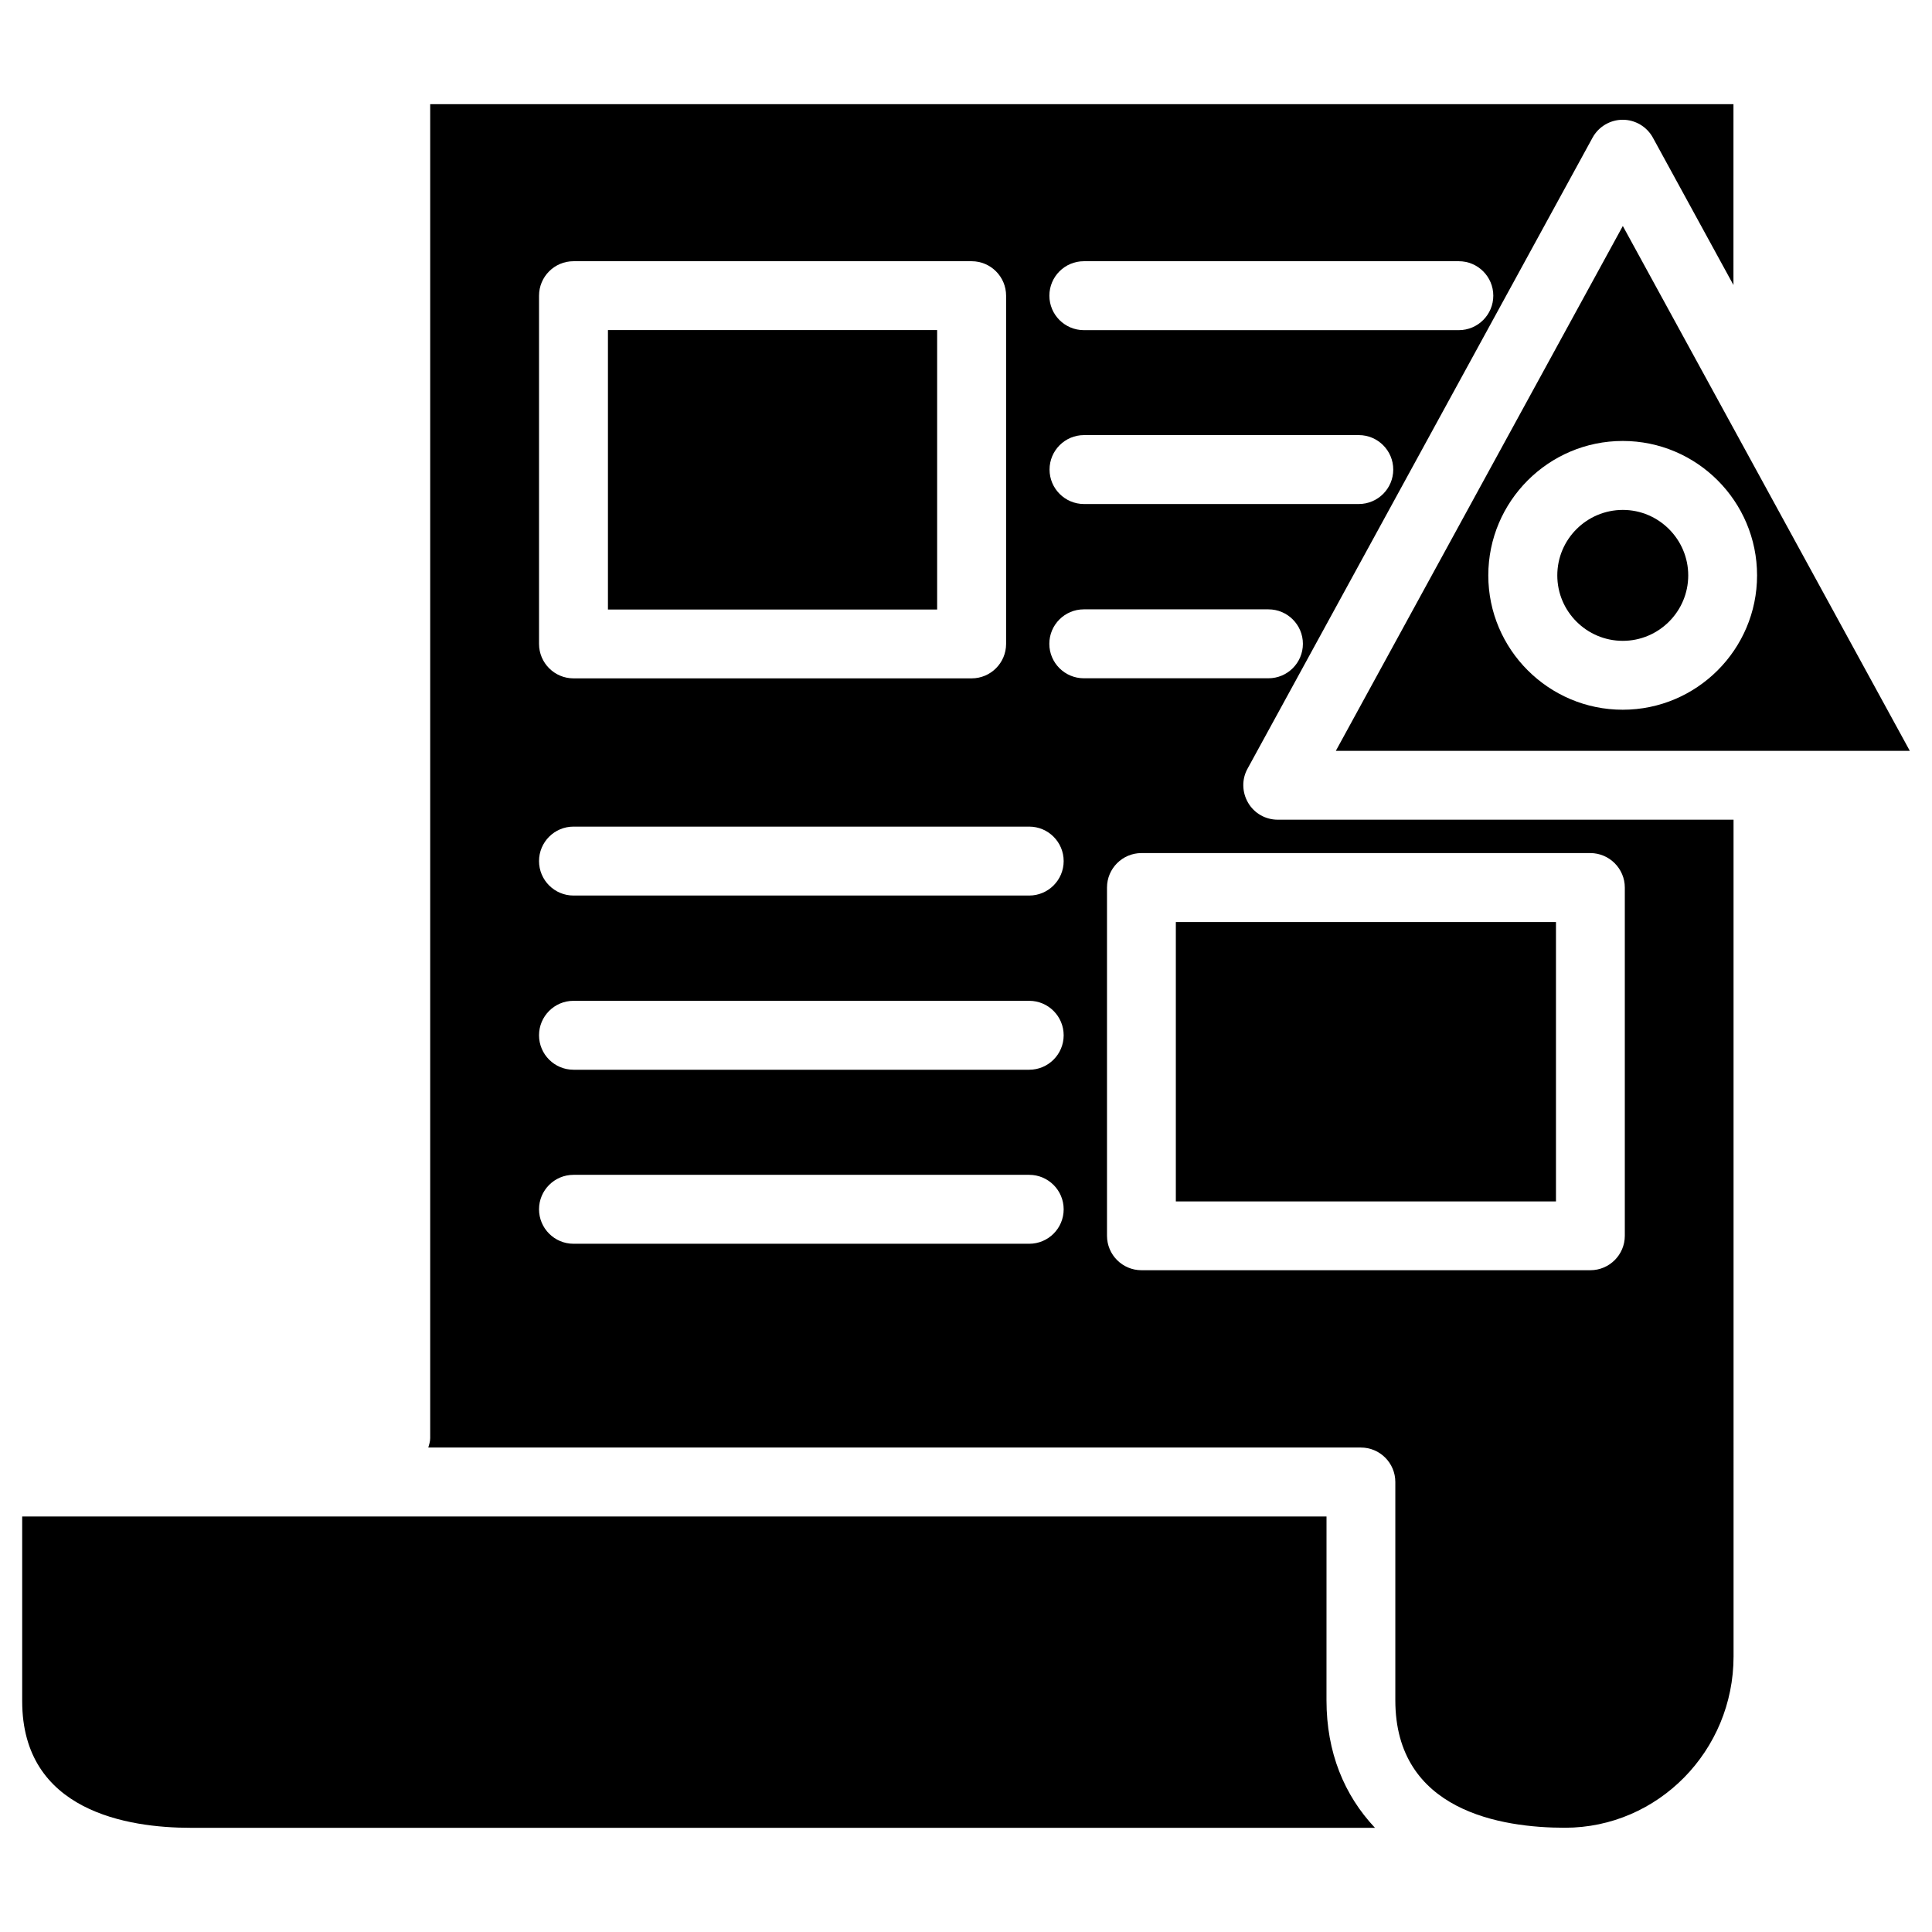 <?xml version="1.0" encoding="UTF-8"?>
<!-- Uploaded to: ICON Repo, www.iconrepo.com, Generator: ICON Repo Mixer Tools -->
<svg fill="#000000" width="800px" height="800px" version="1.1" viewBox="144 144 512 512" xmlns="http://www.w3.org/2000/svg">
 <g>
  <path d="m455.61 388.35h100.74v74.039h-100.74z"/>
  <path d="m495.54 545.89h-345.66v48.934c0 29.199 28.023 33.566 44.691 33.566h313.81c-8.164-8.668-12.848-20.027-12.848-33.797z"/>
  <path d="m498.01 342.98h152.11l-76.055-139.09zm111.63-46.496c0 19.629-15.977 35.602-35.602 35.602-19.629 0-35.625-15.977-35.625-35.602 0-19.629 15.977-35.625 35.625-35.625 19.648 0 35.602 15.996 35.602 35.625z"/>
  <path d="m474.77 356.75c-1.637-2.793-1.723-6.215-0.168-9.027l91.441-167.24c1.594-2.918 4.68-4.746 7.996-4.746 3.316 0 6.402 1.828 7.996 4.746l21.348 39.047 0.004-47.926h-345.38v353.53c0 0.883-0.273 1.68-0.504 2.477h247.14c5.039 0 9.133 4.094 9.133 9.133v57.832c0 29.41 28.148 33.797 44.945 33.797 24.664 0 44.691-20.383 44.691-45.406l-0.004-221.74h-120.81c-3.211 0-6.191-1.68-7.828-4.473zm29.324-79.18h-72.82c-5.039 0-9.133-4.094-9.133-9.133 0-5.039 4.094-9.133 9.133-9.133h72.82c5.039 0 9.133 4.094 9.133 9.133 0 5.039-4.094 9.133-9.133 9.133zm-72.863-64.344h99.375c5.039 0 9.133 4.094 9.133 9.133 0 5.039-4.094 9.133-9.133 9.133h-99.375c-5.039 0-9.133-4.094-9.133-9.133 0-5.039 4.094-9.133 9.133-9.133zm-144.38 9.133c0-5.039 4.094-9.133 9.133-9.133h105.51c5.039 0 9.133 4.094 9.133 9.133v92.281c0 5.039-4.094 9.133-9.133 9.133h-105.51c-5.039 0-9.133-4.094-9.133-9.133zm129.9 251.25h-120.77c-5.039 0-9.133-4.094-9.133-9.133s4.094-9.133 9.133-9.133h120.77c5.039 0 9.133 4.094 9.133 9.133 0 5.062-4.094 9.133-9.133 9.133zm0-46.117h-120.77c-5.039 0-9.133-4.094-9.133-9.133 0-5.039 4.094-9.133 9.133-9.133h120.77c5.039 0 9.133 4.094 9.133 9.133 0 5.039-4.094 9.133-9.133 9.133zm0-46.164h-120.77c-5.039 0-9.133-4.094-9.133-9.133s4.094-9.133 9.133-9.133h120.77c5.039 0 9.133 4.094 9.133 9.133s-4.094 9.133-9.133 9.133zm5.332-66.711c0-5.039 4.094-9.133 9.133-9.133h48.934c5.039 0 9.133 4.094 9.133 9.133s-4.094 9.133-9.133 9.133h-48.934c-5.039-0.004-9.133-4.098-9.133-9.133zm152.51 64.59v92.281c0 5.039-4.094 9.133-9.133 9.133h-118.96c-5.039 0-9.133-4.094-9.133-9.133v-92.281c0-5.039 4.094-9.133 9.133-9.133h118.96c5.019 0.004 9.133 4.117 9.133 9.133z"/>
  <path d="m556.7 296.49c0 9.551 7.789 17.34 17.359 17.34 9.551 0 17.34-7.789 17.34-17.34s-7.789-17.359-17.34-17.359c-9.57 0.02-17.359 7.785-17.359 17.359z"/>
  <path d="m305.11 231.47h87.242v74.059h-87.242z"/>
 </g>
</svg>